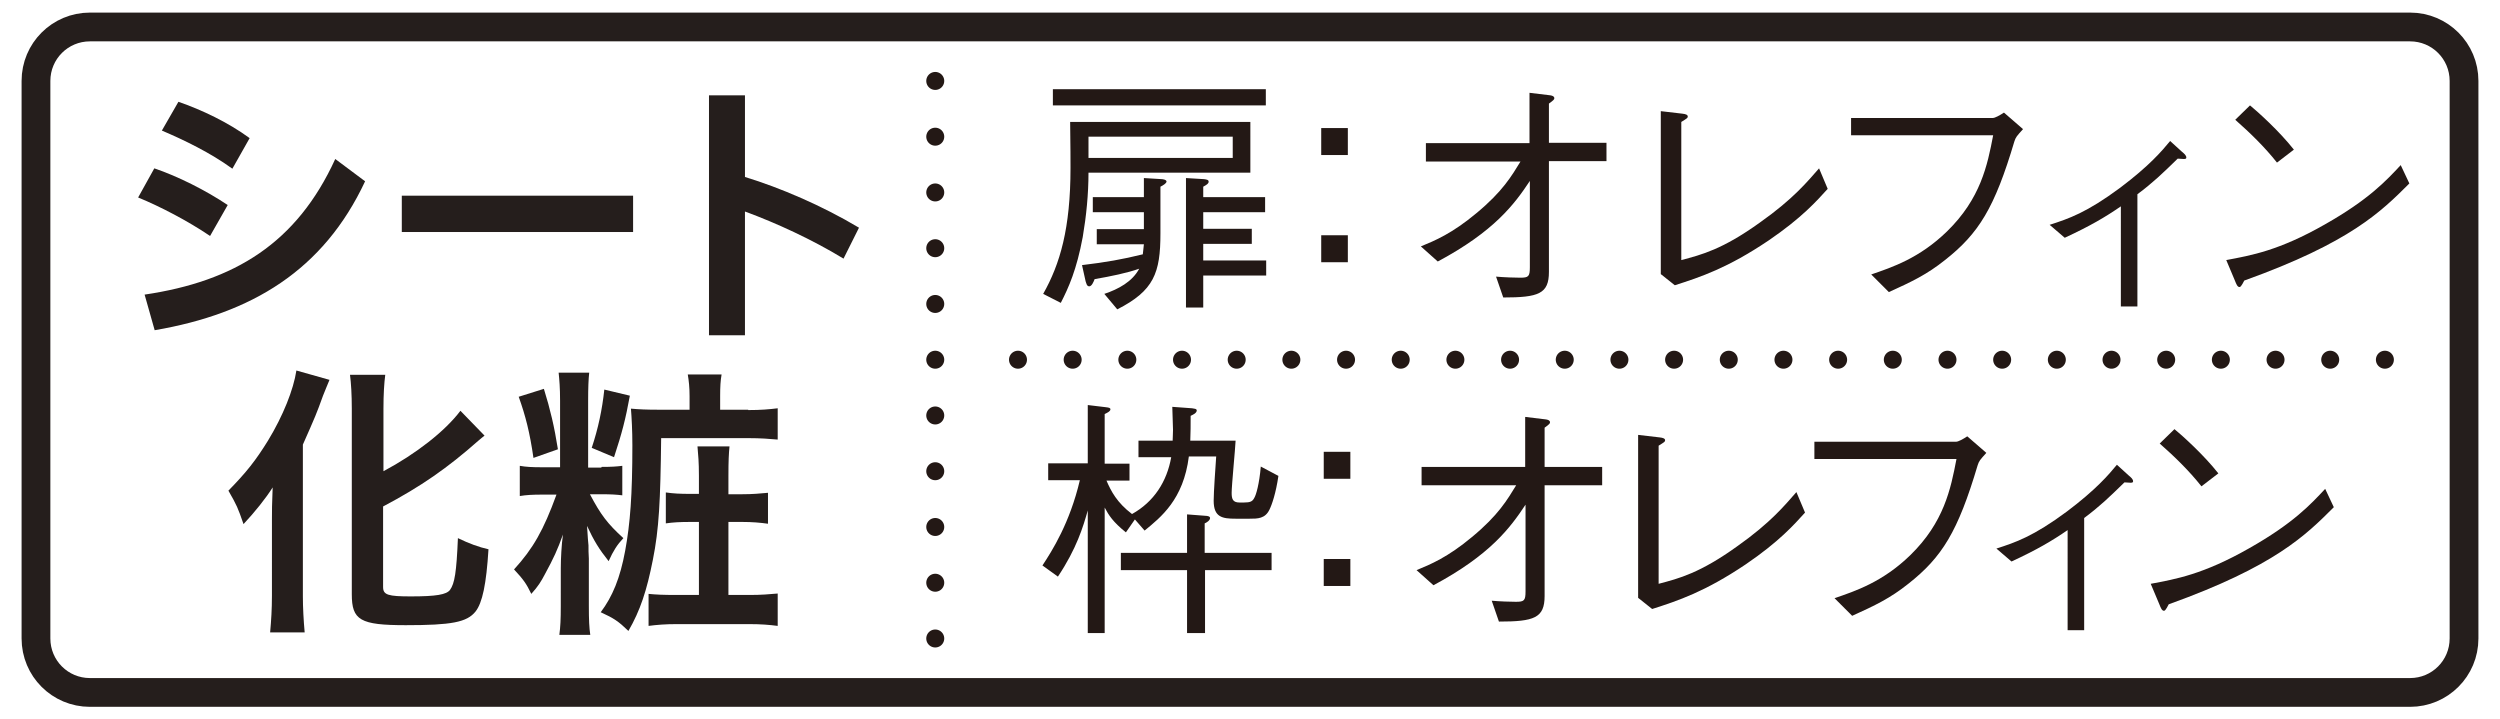 <?xml version="1.0" encoding="utf-8"?>
<!-- Generator: Adobe Illustrator 22.1.0, SVG Export Plug-In . SVG Version: 6.00 Build 0)  -->
<svg version="1.1" id="レイヤー_1" xmlns="http://www.w3.org/2000/svg" xmlns:xlink="http://www.w3.org/1999/xlink" x="0px"
	 y="0px" width="695px" height="200px" viewBox="0 0 695 200" style="enable-background:new 0 0 695 200;" xml:space="preserve">
<style type="text/css">
	.st0{fill:none;stroke:#55A664;stroke-width:8;stroke-miterlimit:10;}
	.st1{fill:#55A664;}
	.st2{fill:#359F65;stroke:#359F65;stroke-width:4.407;}
	.st3{fill:#359F65;}
	.st4{fill:#FFFFFF;}
	.st5{fill:none;stroke:#0080C8;stroke-width:8;stroke-miterlimit:10;}
	.st6{fill:#0080C8;}
	.st7{fill:#251E1C;}
	.st8{fill:#FAD9C7;}
	.st9{fill:none;stroke:#231815;stroke-width:6;stroke-linecap:round;stroke-linejoin:round;}
	.st10{fill:#231815;}
	.st11{fill-rule:evenodd;clip-rule:evenodd;fill:#FFFFFF;}
	.st12{fill:none;stroke:#251E1C;stroke-width:8;}
	.st13{fill:none;stroke:#231815;stroke-width:5;stroke-linecap:round;stroke-linejoin:round;}
	.st14{fill:none;stroke:#231815;stroke-width:5;stroke-linecap:round;stroke-linejoin:round;stroke-dasharray:0,15.5;}
	.st15{fill:none;stroke:#231815;stroke-width:5;stroke-linecap:round;stroke-linejoin:round;stroke-dasharray:0,15.093;}
	.st16{fill:none;stroke:#231815;stroke-width:5;stroke-linecap:round;stroke-linejoin:round;stroke-dasharray:0,15.185;}
	.st17{fill:none;stroke:#231815;stroke-width:5;stroke-linecap:round;stroke-linejoin:round;stroke-dasharray:0,15;}
	.st18{fill:none;stroke:#231815;stroke-width:5;stroke-linecap:round;stroke-linejoin:round;stroke-dasharray:0,15.2;}
</style>
<g>
	<g>
		<g>
			<g>
				<path class="st7" d="M42.9,46.8c6.5,2.2,14.3,6.1,20.4,10.2l-4.9,8.6c-6.2-4.2-13.9-8.2-20-10.7L42.9,46.8z M40.2,81.9
					c25-3.7,42.3-14.3,53-37.7l8.3,6.2C89.9,75.2,69.9,87.2,43,91.8L40.2,81.9z M49.6,28.3C56,30.5,63.4,34,69.4,38.4l-4.8,8.5
					c-6.2-4.5-13.5-8-19.6-10.6L49.6,28.3z"/>
				<path class="st7" d="M176,54.4v10.1h-64.3V54.4H176z"/>
				<path class="st7" d="M207.1,49.2c9.8,3,21.3,7.9,31.7,14.1l-4.3,8.6c-8.7-5.3-18.7-9.9-27.4-13.1v34.4h-10V26.5h10V49.2z"/>
				<path class="st7" d="M75.6,144.3c0-2.7,0-3.6,0.2-8.8c-1.8,2.9-5,6.9-8.1,10.2c-1.6-4.6-1.8-5.1-4.2-9.3c5-5.1,7.6-8.4,11-13.9
					c4.2-6.9,7.1-14.2,7.9-19.5l9.2,2.6c-0.7,1.6-1,2.5-1.8,4.4c-1.8,5-2.1,5.7-5.6,13.6v42.2c0,3.1,0.2,6.7,0.5,10h-9.6
					c0.3-3.4,0.5-6.4,0.5-10.2V144.3z M106.5,163.2c0,2.2,1.4,2.6,7.7,2.6c7.1,0,9.9-0.5,10.9-1.8c1.3-1.8,1.8-4.9,2.2-14.4
					c3.1,1.5,5.8,2.5,8.5,3.1c-0.6,9.7-1.7,14.9-3.6,17.3c-2.4,3-6.7,3.8-19.4,3.8c-12.7,0-15-1.4-15-8.6v-51.6
					c0-3.9-0.2-7.1-0.5-9.4h9.8c-0.3,2.3-0.5,5.4-0.5,9.4v17.4c9-4.8,17.1-11.1,21.4-16.8l6.7,6.9c-0.6,0.5-0.9,0.7-1.7,1.4
					c-8.6,7.6-15.9,12.7-26.5,18.3V163.2z"/>
				<path class="st7" d="M167.2,129.8c2.8,0,4.2-0.1,5.8-0.3v8.2c-1.6-0.2-3.1-0.3-5.8-0.3h-3.2c3,5.7,4.9,8.2,9.3,12.2
					c-1.7,1.8-2.8,3.5-4.1,6.4c-2.7-3.4-4.1-5.7-6-9.8c0.2,3.2,0.3,4.6,0.4,5.4c0,1.7,0,1.7,0.1,3.7v13c0,4.1,0.1,6.2,0.4,8.2h-8.6
					c0.3-2.3,0.4-4.3,0.4-8.1V158c0-2.6,0.2-6.6,0.6-9.4c-1.5,4.2-2.6,6.6-5,11c-1.1,2.1-1.9,3.4-3.8,5.5c-1.4-2.9-2.2-4-4.8-6.8
					c5.3-5.8,8.2-10.9,11.8-20.8h-3.8c-2.9,0-4.6,0.1-6.4,0.4v-8.4c1.7,0.3,3.3,0.4,6.3,0.4h4.9v-18.5c0-3.6-0.2-5.8-0.4-7.8h8.5
					c-0.2,1.8-0.3,4.1-0.3,7.8v18.6H167.2z M151.2,108.1c1.8,5.8,2.9,10.5,3.9,16.8l-6.8,2.4c-1-7-2.2-11.7-4.1-17L151.2,108.1z
					 M175.1,110c-1.2,6.6-2.2,10.4-4.4,17.1l-6.2-2.6c1.8-5.4,2.9-10.6,3.5-16.2L175.1,110z M208,114c3.5,0,5.8-0.2,8.2-0.5v8.7
					c-2.2-0.2-4.8-0.4-8.1-0.4h-24.3c-0.2,17.6-0.6,25.3-2.3,33.8c-1.7,8.6-3.5,14.1-6.8,19.8c-2.8-2.7-4-3.5-7.7-5.2
					c3.3-4.4,5.4-9.5,6.8-17.1c1.4-7.6,2-15.5,2-29.3c0-4-0.2-7.7-0.4-10.2c2.2,0.2,4.3,0.3,7.7,0.3h8.6v-3.8c0-2.4-0.2-4.2-0.5-6
					h9.4c-0.3,1.7-0.4,3.4-0.4,6v3.8H208z M194.3,132.3c0-3.9-0.2-5.8-0.4-8.2h8.9c-0.2,2.1-0.3,4-0.3,8.2v5.1h3.8
					c2.9,0,5-0.2,7.2-0.4v8.6c-2.1-0.3-4.4-0.5-7.2-0.5h-3.8v20.3h5.9c3.3,0,5.4-0.2,7.8-0.4v9c-2.3-0.3-4.6-0.5-8.1-0.5h-19.8
					c-3.4,0-5.7,0.2-8,0.5v-8.9c2.1,0.2,3.9,0.3,7.9,0.3h6.1v-20.3H192c-3,0-4.8,0.1-6.9,0.4v-8.6c2.1,0.3,3.8,0.4,7,0.4h2.2V132.3z
					"/>
			</g>
		</g>
		<path class="st12" d="M670,192.5H25c-8.3,0-15-6.7-15-15v-155c0-8.3,6.7-15,15-15h645c8.3,0,15,6.7,15,15v155
			C685,185.8,678.3,192.5,670,192.5z"/>
	</g>
	<g>
		<g>
			<line class="st13" x1="260" y1="177.5" x2="260" y2="177.5"/>
			<line class="st14" x1="260" y1="162" x2="260" y2="30.2"/>
			<line class="st13" x1="260" y1="22.5" x2="260" y2="22.5"/>
		</g>
	</g>
	<g>
		<g>
			<line class="st13" x1="663" y1="100" x2="663" y2="100"/>
			<line class="st18" x1="647.8" y1="100" x2="290.6" y2="100"/>
			<line class="st13" x1="283" y1="100" x2="283" y2="100"/>
		</g>
	</g>
	<g>
		<path class="st10" d="M302.6,48c0,6-0.6,12-1.6,17.9c-1.7,9.1-3.9,14-6.1,18.3l-4.9-2.5c4.7-8.3,7.6-18.2,7.6-35
			c0-2.4,0-5.3-0.1-12.8h50.1V48H302.6z M292.7,29.3v-4.5h59.2v4.5H292.7z M322.6,51.9v13c0,11-1.8,15.9-12,21.1l-3.6-4.3
			c3.9-1.3,7.8-3.4,9.7-7c-3.4,1.2-7.8,2.1-12.4,2.9c-0.3,0.8-0.8,2-1.5,2s-0.8-0.9-1-1.4l-1-4.5c6.7-0.8,11.2-1.6,16.9-3
			c0.1-1.2,0.2-1.5,0.3-2.8h-13.1v-4.2h13.1V59h-14.2v-4.2h14.2v-5.3l4.9,0.3c0.2,0,1.4,0.1,1.4,0.7C324.2,51,323.4,51.5,322.6,51.9
			z M342.7,38h-40.1v5.9h40.1V38z M334.5,76.7v8.8h-4.8V49.5l5,0.3c0.8,0.1,1.3,0.2,1.3,0.7s-0.4,0.8-1.5,1.4v2.9h17.2V59h-17.2v4.6
			H348v4.2h-13.5v4.6H352v4.2H334.5z"/>
		<path class="st10" d="M374.7,43.1h-7.4v-7.5h7.4V43.1z M374.7,72.9h-7.4v-7.5h7.4V72.9z"/>
		<path class="st10" d="M425.3,50.3c-4.3,6.5-9.9,14-25.6,22.4l-4.7-4.2c3.9-1.6,8.7-3.6,15.4-9.2c7.4-6.1,9.9-10.5,12.3-14.4h-26.3
			v-5.1h28.8V25.8l5.8,0.7c0.6,0.1,1.1,0.3,1.1,0.8c0,0.3-0.1,0.5-1.5,1.5v10.9h16v5.1h-16v30.8c0,6.1-2.9,7.1-12.7,7.1l-2-5.8
			c2.2,0.2,5.3,0.3,6.7,0.3c2.3,0,2.7-0.3,2.7-2.9V50.3z"/>
		<path class="st10" d="M461.7,30.9l6,0.7c0.9,0.1,1.5,0.3,1.5,0.8c0,0.4-0.2,0.5-1.8,1.5v38.4c5.7-1.5,11.5-3,21.8-10.4
			c9.5-6.7,13.4-11.6,16.5-15.1l2.4,5.7c-3,3.3-7.1,8-16.5,14.4c-11.3,7.6-18.8,10.1-26,12.4l-3.9-3.1V30.9z"/>
		<path class="st10" d="M514.6,37.7v-4.9H554c0.6,0,1.9-0.7,3.1-1.5l5.3,4.6c-1.8,2-2,2.2-2.4,3.4c-5.5,18.5-9.9,25.6-19.3,33
			c-5,4-9.2,6-15.6,8.9l-4.9-4.9c5.8-2,13.4-4.5,21.1-12c9.3-9.1,11.2-18.3,12.8-26.7H514.6z"/>
		<path class="st10" d="M589.7,57.3c-4.5,3.1-8.6,5.5-15.7,8.8l-4.2-3.6c5.3-1.7,10.3-3.4,19.6-10.3c8.1-6.1,11.6-10.2,13.9-13
			l3.3,3c0.6,0.5,1.2,1,1.2,1.6c0,0.3-0.2,0.4-0.7,0.4c-0.3,0-1.4-0.1-1.7-0.1c-4.2,4.1-6.9,6.7-11.2,9.9v31.2h-4.6V57.3z"/>
		<path class="st10" d="M669.8,51c-7.8,7.8-16.4,16.4-45.9,27c-0.1,0.1-0.8,1.8-1.3,1.8c-0.6,0-0.9-0.8-1.3-1.8l-2.4-5.7
			c6.9-1.3,14.6-2.6,27.4-9.9c12.2-6.9,17.1-12.2,21.1-16.5L669.8,51z M633,45.2c-3.4-4.3-7.4-8.2-11.6-11.9l4.1-4
			c2.2,1.8,8.1,7.1,12.2,12.3L633,45.2z"/>
	</g>
	<g>
		<path class="st10" d="M352.9,141.7c-1.2,2.5-3.3,2.5-5.5,2.5h-3.9c-3.7,0-6.1-0.4-6.1-5c0-2.3,0.5-9.5,0.7-12.3h-7.6
			c-1.5,12-7.8,16.9-12.3,20.6l-2.7-3.1l-2.5,3.6c-3.6-2.9-4.8-4.8-5.9-6.9V176h-4.7v-34.1c-1.3,4.6-3.1,10.6-8.3,18.4l-4.3-3.1
			c2.7-4.1,7.6-11.8,10.4-23.7h-8.8v-4.7h11v-16.2l5,0.6c0.9,0.1,1.3,0.2,1.3,0.6c0,0.6-1.2,1.1-1.6,1.3v13.8h6.9v4.7h-6.4
			c1.3,3,2.9,6.1,7.1,9.3c6.1-3.4,9.7-9,10.9-15.8h-9.1v-4.6h9.5c0-0.8,0.1-1.8,0.1-3c0-1-0.2-5.5-0.2-6.4l5.5,0.4
			c0.5,0.1,1.3,0.1,1.3,0.6c0,0.8-1.3,1.3-1.7,1.5c0,3.2,0,4-0.1,6.9h12.6c-0.1,2.3-1.1,12.5-1.1,14.5c0,1.7,0.3,2.7,2.2,2.7h1.2
			c1.8,0,2.4-0.3,2.9-1.3c0.5-0.8,1.4-3.9,1.8-8.7l4.9,2.6C354.7,137.1,353.6,140.3,352.9,141.7z M335,158.5V176h-5v-17.5h-18.4
			v-4.8H330V143l5.2,0.4c0.3,0,1.2,0.1,1.2,0.6c0,0.7-1,1.3-1.5,1.5v8.2h18.6v4.8H335z"/>
		<path class="st10" d="M375.4,133.1H368v-7.5h7.4V133.1z M375.4,162.9H368v-7.5h7.4V162.9z"/>
		<path class="st10" d="M424.1,140.3c-4.3,6.5-9.9,14-25.6,22.4l-4.7-4.2c3.9-1.6,8.7-3.6,15.4-9.2c7.4-6.1,9.9-10.5,12.3-14.4
			h-26.3v-5.1h28.8v-13.9l5.8,0.7c0.6,0.1,1.1,0.3,1.1,0.8c0,0.3-0.1,0.5-1.5,1.5v10.9h16v5.1h-16v30.8c0,6.1-2.9,7.1-12.7,7.1
			l-2-5.8c2.2,0.2,5.3,0.3,6.7,0.3c2.3,0,2.7-0.3,2.7-2.9V140.3z"/>
		<path class="st10" d="M455.4,120.9l6,0.7c0.9,0.1,1.5,0.3,1.5,0.8c0,0.4-0.2,0.5-1.8,1.5v38.4c5.7-1.5,11.5-3,21.8-10.4
			c9.5-6.7,13.4-11.6,16.5-15.1l2.4,5.7c-3,3.3-7.1,8-16.5,14.4c-11.3,7.6-18.8,10.1-26,12.4l-3.9-3.1V120.9z"/>
		<path class="st10" d="M504.4,127.7v-4.9h39.4c0.6,0,1.9-0.7,3.1-1.5l5.3,4.6c-1.8,2-2,2.2-2.4,3.4c-5.5,18.5-9.9,25.6-19.3,33
			c-5,4-9.2,6-15.6,8.9l-4.9-4.9c5.8-2,13.4-4.5,21.1-12c9.3-9.1,11.2-18.3,12.8-26.7H504.4z"/>
		<path class="st10" d="M574.9,147.3c-4.5,3.1-8.6,5.5-15.7,8.8l-4.2-3.6c5.3-1.7,10.3-3.4,19.6-10.3c8.1-6.1,11.6-10.2,13.9-13
			l3.3,3c0.6,0.5,1.2,1,1.2,1.6c0,0.3-0.2,0.4-0.7,0.4c-0.3,0-1.4-0.1-1.7-0.1c-4.2,4.1-6.9,6.7-11.2,9.9v31.2h-4.6V147.3z"/>
		<path class="st10" d="M648.8,141c-7.8,7.8-16.4,16.4-45.9,27c-0.1,0.1-0.8,1.8-1.3,1.8c-0.6,0-0.9-0.8-1.3-1.8l-2.4-5.7
			c6.9-1.3,14.6-2.6,27.4-9.9c12.2-6.9,17.1-12.2,21.1-16.5L648.8,141z M612,135.2c-3.4-4.3-7.4-8.2-11.6-11.9l4.1-4
			c2.2,1.8,8.1,7.1,12.2,12.3L612,135.2z"/>
	</g>
</g>
</svg>
